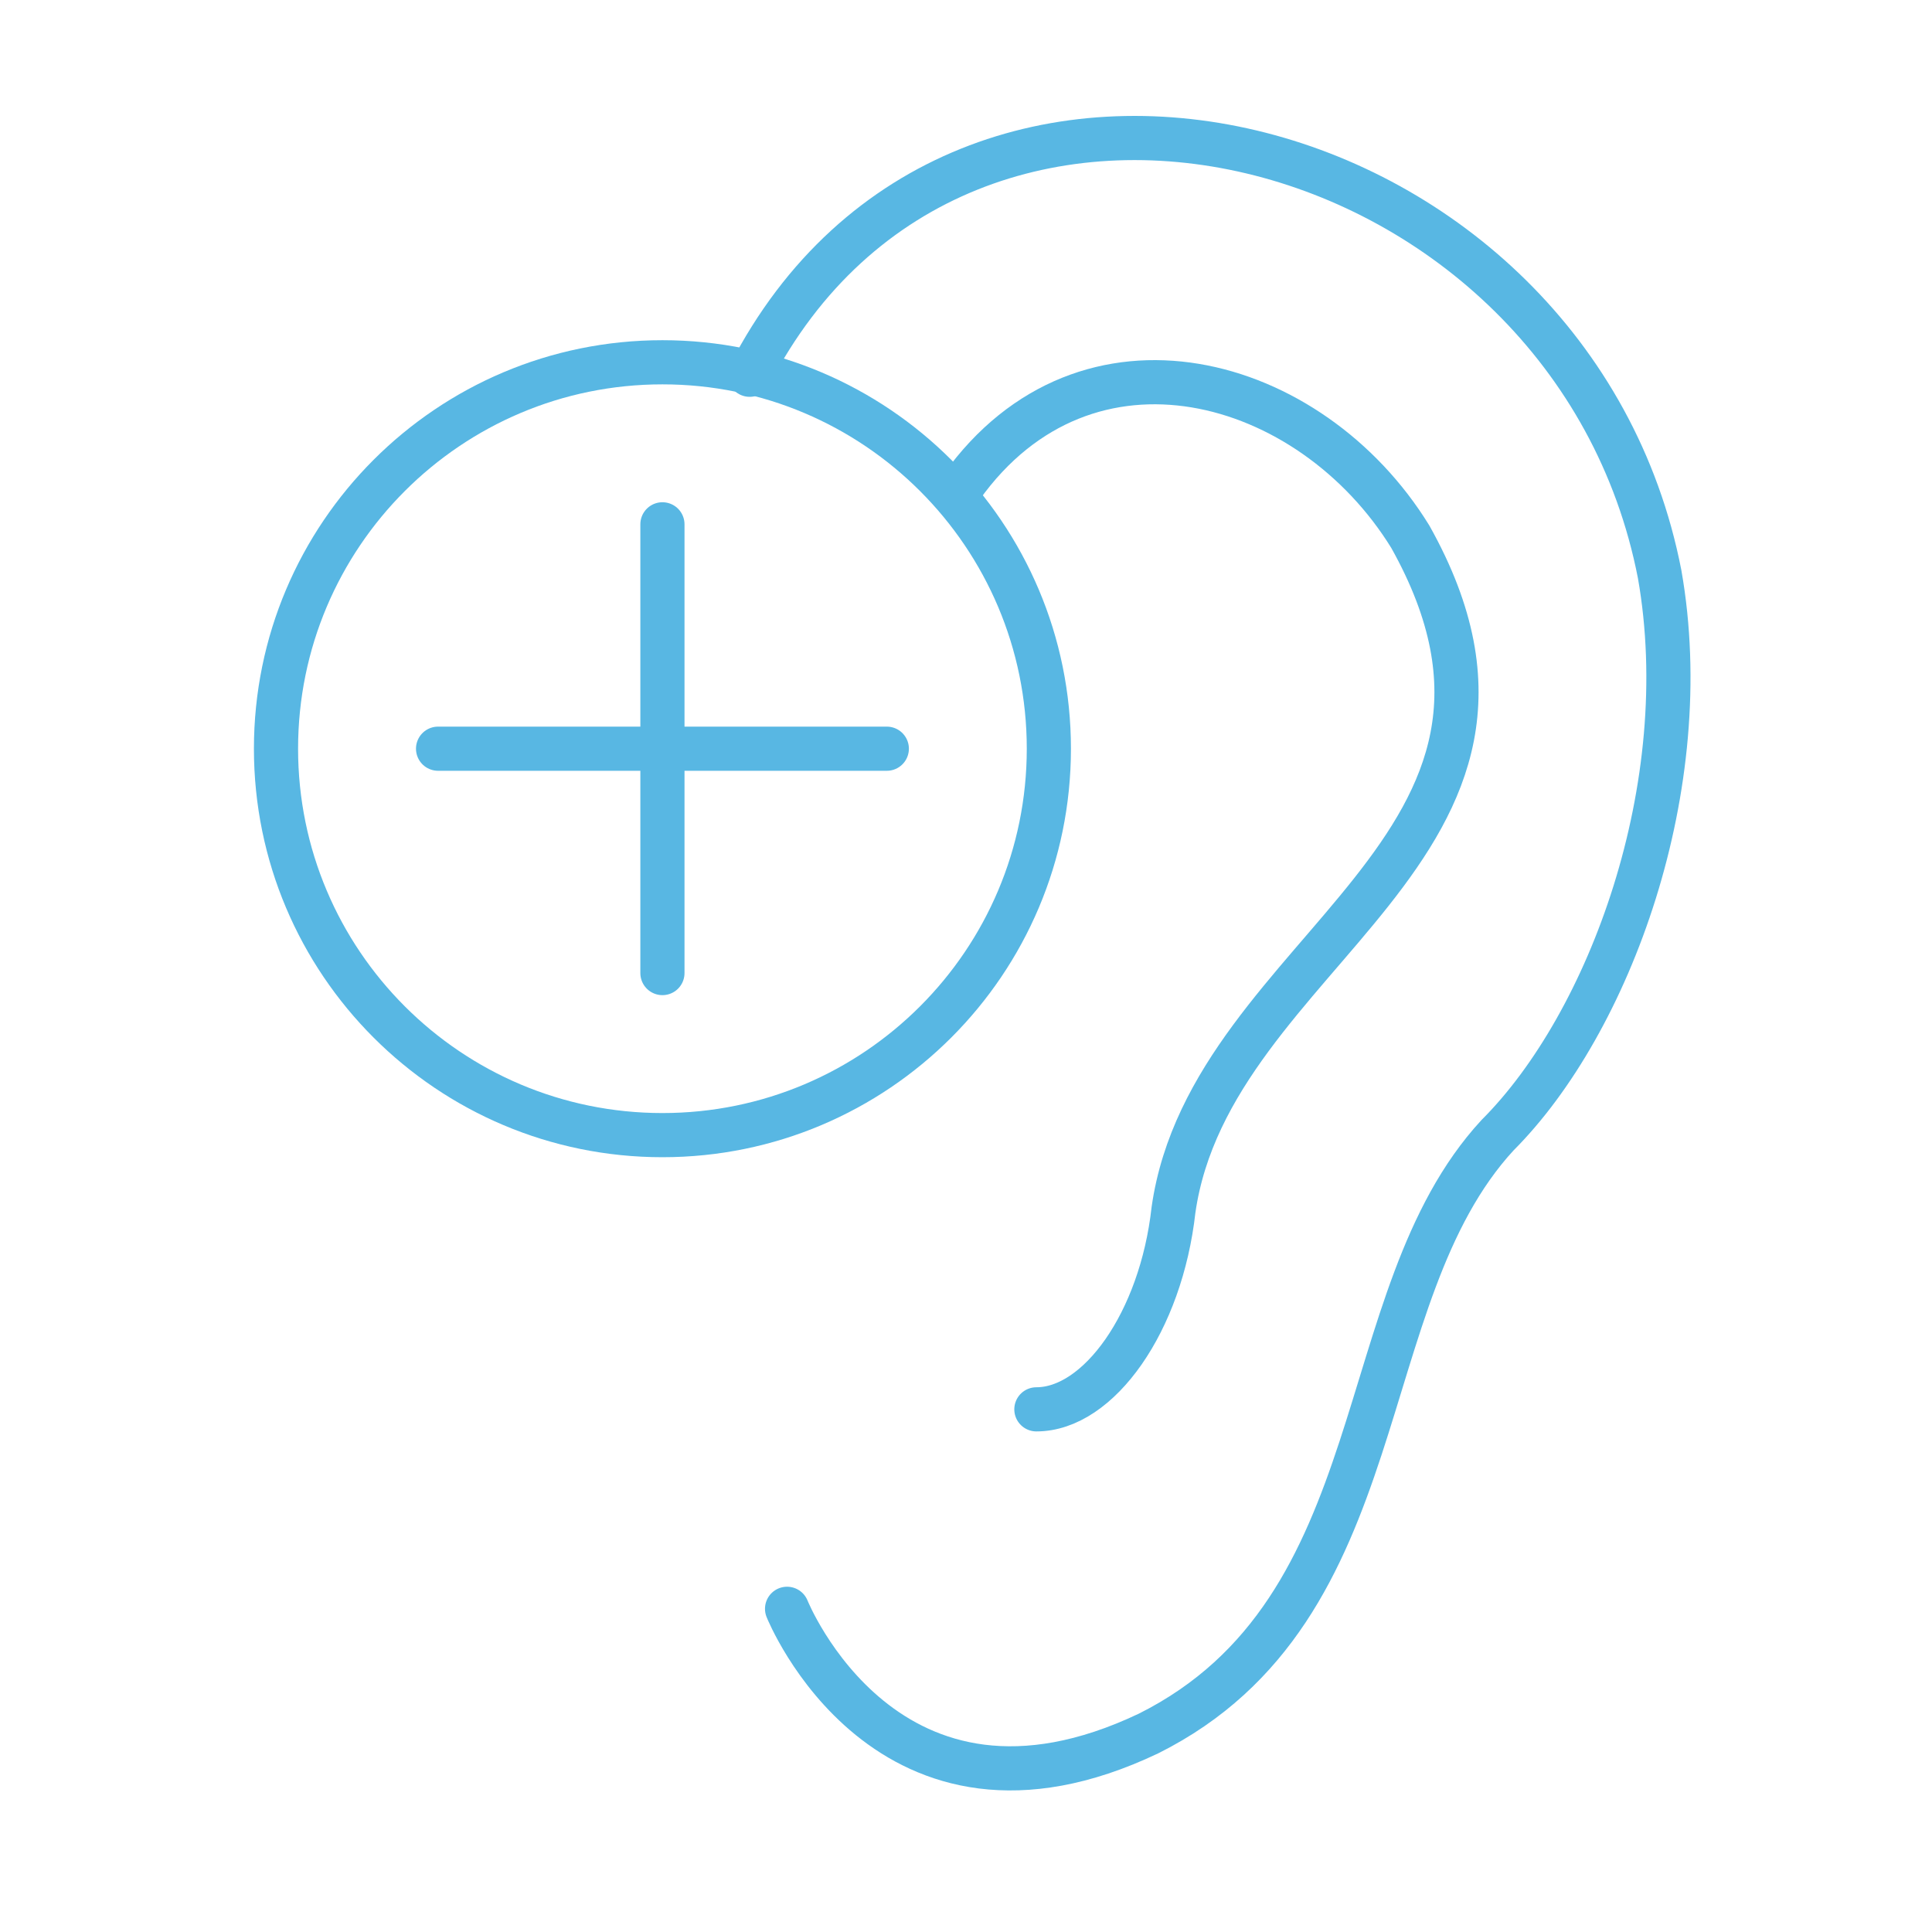 <svg width="70" height="70" viewBox="0 0 70 70" fill="none" xmlns="http://www.w3.org/2000/svg">
<path d="M24.001 41.128C31.733 41.128 38.002 34.859 38.002 27.127C38.002 19.394 31.733 13.126 24.001 13.126C16.268 13.126 10 19.394 10 27.127C10 34.859 16.268 41.128 24.001 41.128Z" stroke="#58B7E3" stroke-width="1.6" stroke-miterlimit="22.926" stroke-linecap="round" stroke-linejoin="round"/>
<path d="M28.517 58.29C28.517 58.29 32.13 67.323 41.615 62.807C50.648 58.29 48.841 46.999 54.261 41.128C58.325 37.063 61.487 28.482 60.132 20.804C56.971 4.545 34.84 -1.326 27.162 13.578" stroke="#58B7E3" stroke-width="1.6" stroke-miterlimit="22.926" stroke-linecap="round" stroke-linejoin="round"/>
<path d="M34.84 17.642C39.356 11.319 47.486 13.577 51.099 19.448C57.422 30.739 43.873 34.352 42.518 43.837C42.066 47.902 39.808 51.063 37.55 51.063" stroke="#58B7E3" stroke-width="1.6" stroke-miterlimit="22.926" stroke-linecap="round" stroke-linejoin="round"/>
<path d="M15.872 27.127H32.131" stroke="#58B7E3" stroke-width="1.6" stroke-miterlimit="22.926" stroke-linecap="round" stroke-linejoin="round"/>
<path d="M24.001 35.256V18.997" stroke="#58B7E3" stroke-width="1.6" stroke-miterlimit="22.926" stroke-linecap="round" stroke-linejoin="round"/>
</svg>
